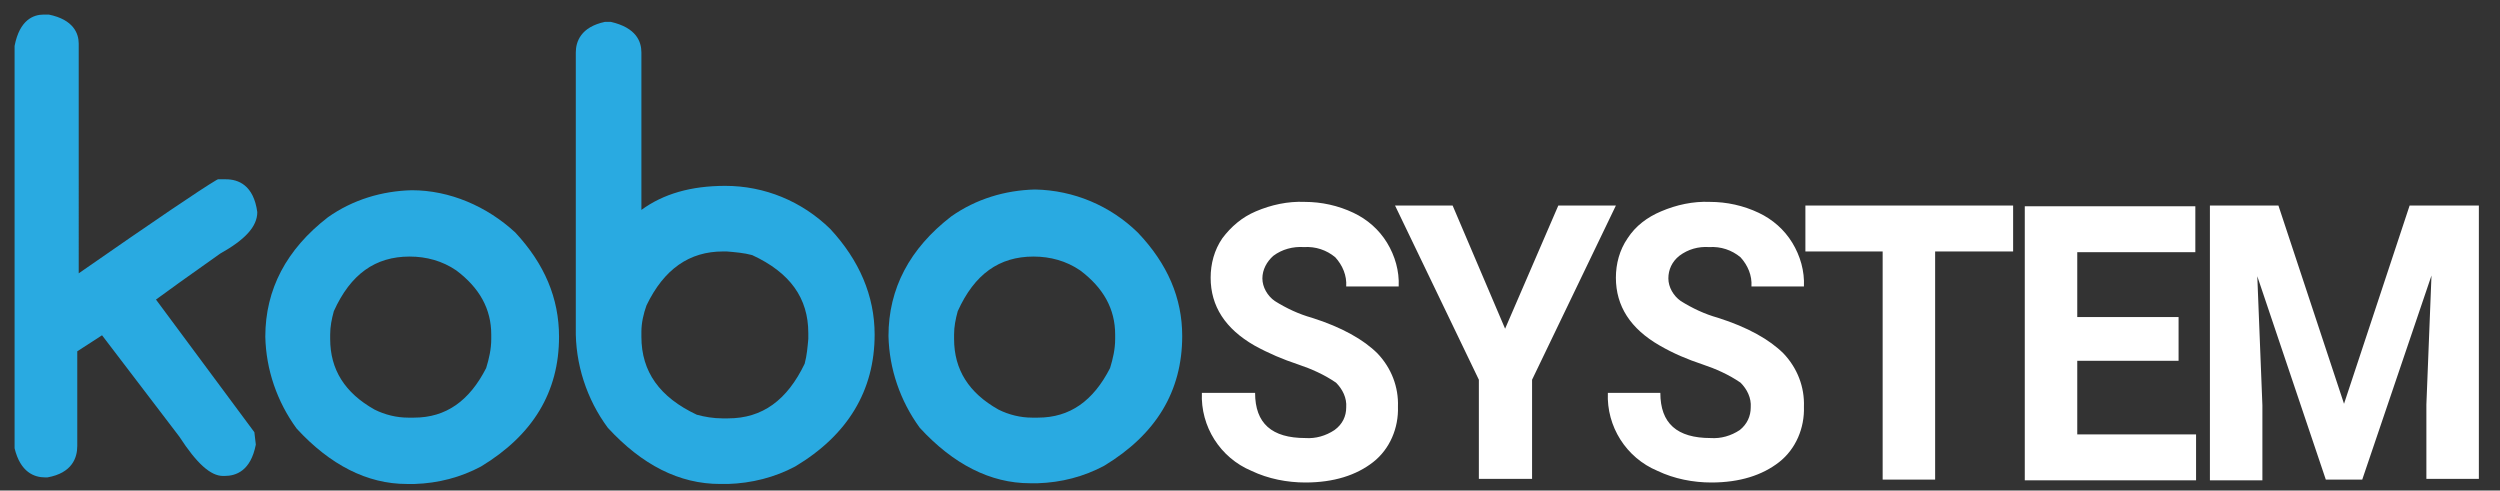 <?xml version="1.0" encoding="UTF-8"?> <svg xmlns="http://www.w3.org/2000/svg" xmlns:xlink="http://www.w3.org/1999/xlink" version="1.1" x="0px" y="0px" viewBox="0 0 343 67.3" style="enable-background:new 0 0 343 67.3;" xml:space="preserve"><rect x="0" y="0" width="343" height="67.3" fill="#333333" stroke="none"/> <style>.st0{fill:#29AAE1;} .st1{fill:#FFFFFF;}</style> <title>Agencja interaktywna w Łodzi - Strony internetowe i marketing</title> <path class="st0" d="M34.9,59.3L21.4,41.1c1.5-1.1,4.4-3.2,8.8-6.3c3.4-1.9,5.1-3.7,5.1-5.7c-0.5-3.7-2.6-4.5-4.3-4.5h-1.1l-0.2,0.1 c-2.2,1.3-8.4,5.5-18.9,12.8V6c0-1.4-0.7-3.3-4.1-4H6C4.6,2,2.7,2.7,2,6.3v55.2c0.8,3.3,2.7,4,4.2,4h0.3c3.4-0.6,4.1-2.7,4.1-4.3 v-13L14,46l10.6,13.9c2.4,3.7,4.3,5.4,6,5.4h0.2c1.6,0,3.6-0.7,4.3-4.3L34.9,59.3z"></path> <path class="st0" d="M56.5,26.1c-4.1,0.1-8.1,1.3-11.5,3.7c-5.7,4.4-8.6,9.9-8.6,16.4c0.1,4.5,1.6,8.9,4.3,12.6 c4.6,5,9.7,7.6,15.1,7.6h1.1c3.2-0.1,6.3-0.9,9.1-2.4c7.1-4.3,10.7-10.2,10.7-17.8c0-5.3-2-10-6-14.3C66.8,28.3,61.7,26.1,56.5,26.1 z M56.8,57.3H56c-1.6,0-3.2-0.4-4.6-1.1c-4.1-2.3-6.1-5.5-6.1-9.7v-0.6c0-1.1,0.2-2.1,0.5-3.2c2.3-5.1,5.7-7.5,10.4-7.5 c2.3,0,4.5,0.6,6.4,1.9c3.2,2.4,4.8,5.3,4.8,8.8v0.6c0,1.4-0.3,2.7-0.7,4C64.4,55,61.2,57.3,56.8,57.3L56.8,57.3z"></path> <path class="st0" d="M99.5,25.5c-4.7,0-8.5,1.1-11.5,3.3V7.2c0-1.5-0.7-3.4-4.2-4.2h-0.6H83c-3.3,0.7-4,2.7-4,4.2V45 c-0.1,4.9,1.5,9.8,4.4,13.7c4.7,5.1,9.8,7.7,15.4,7.7h1.1c3.2-0.1,6.4-0.9,9.2-2.4c7.2-4.3,10.9-10.4,10.9-18.1 c0-5.3-2.1-10.2-6.1-14.5C110,27.6,104.9,25.5,99.5,25.5z M99.9,57.4h-0.8c-1.2,0-2.4-0.2-3.5-0.5C90.5,54.5,88,51,88,46.2v-0.7 c0-1.2,0.3-2.5,0.7-3.6c2.4-5,5.9-7.4,10.5-7.4h0.5c1.2,0.1,2.4,0.2,3.5,0.5c5.2,2.4,7.7,5.9,7.7,10.7v0.8c-0.1,1.1-0.2,2.3-0.5,3.4 C108,54.9,104.6,57.4,99.9,57.4z"></path> <path class="st0" d="M156.1,31.9c-3.8-3.7-8.8-5.8-14.1-5.9c-4.1,0.1-8.1,1.3-11.5,3.7c-5.7,4.4-8.6,9.9-8.6,16.4 c0.1,4.5,1.6,8.9,4.3,12.6c4.6,5,9.7,7.6,15.1,7.6h1.1c3.2-0.1,6.3-0.9,9.1-2.4c7.1-4.3,10.7-10.2,10.7-17.8 C162.2,40.9,160.2,36.2,156.1,31.9z M142.4,57.3h-0.8c-1.6,0-3.2-0.4-4.6-1.1c-4.1-2.3-6.1-5.5-6.1-9.7v-0.6c0-1.1,0.2-2.1,0.5-3.2 c2.3-5.1,5.7-7.5,10.4-7.5c2.3,0,4.5,0.6,6.4,1.9c3.2,2.4,4.8,5.3,4.8,8.8v0.6c0,1.4-0.3,2.7-0.7,4C150,55,146.8,57.3,142.4,57.3 L142.4,57.3z"></path> <path class="st1" d="M184.7,55.9c0.1-1.3-0.5-2.5-1.4-3.4c-1.6-1.1-3.4-1.9-5.2-2.5c-2.1-0.7-4-1.5-6-2.6c-4-2.3-6-5.4-6-9.3 c0-1.9,0.5-3.8,1.6-5.4c1.2-1.6,2.7-2.9,4.6-3.7c2.1-0.9,4.4-1.4,6.7-1.3c2.3,0,4.6,0.5,6.7,1.5c1.9,0.9,3.5,2.3,4.6,4.1 s1.7,3.9,1.6,6h-7.2c0.1-1.5-0.5-2.9-1.5-4c-1.2-1-2.7-1.5-4.3-1.4c-1.5-0.1-3,0.3-4.2,1.2c-0.9,0.8-1.5,1.9-1.5,3.1 c0,1.2,0.7,2.4,1.7,3.1c1.6,1,3.3,1.8,5.1,2.3c4.1,1.3,7.1,3,9,4.9c1.9,2,2.9,4.6,2.8,7.3c0.1,2.9-1.1,5.8-3.4,7.6 c-2.3,1.8-5.4,2.8-9.3,2.8c-2.5,0-5.1-0.5-7.4-1.6c-4.3-1.8-7-6.1-6.8-10.7h7.3c0,4.2,2.3,6.2,6.9,6.2c1.4,0.1,2.8-0.3,4-1.1 C184.2,58.2,184.7,57.1,184.7,55.9z"></path> <path class="st1" d="M206.5,45.1l7.3-16.9h7.9l-11.5,23.9v13.6h-7.3V52.1l-11.5-23.9h7.9L206.5,45.1z"></path> <path class="st1" d="M240.2,55.9c0.1-1.3-0.5-2.5-1.4-3.4c-1.6-1.1-3.4-1.9-5.2-2.5c-2.1-0.7-4-1.5-5.9-2.6c-4-2.3-6-5.4-6-9.3 c0-1.9,0.5-3.8,1.6-5.4c1.1-1.7,2.7-2.9,4.6-3.7c2.1-0.9,4.4-1.4,6.7-1.3c2.3,0,4.6,0.5,6.7,1.5c1.9,0.9,3.5,2.3,4.6,4.1 s1.7,3.9,1.6,6h-7.2c0.1-1.5-0.5-2.9-1.5-4c-1.2-1-2.7-1.5-4.3-1.4c-1.5-0.1-2.9,0.3-4.1,1.2c-1,0.8-1.5,1.9-1.5,3.1 c0,1.2,0.7,2.4,1.7,3.1c1.6,1,3.3,1.8,5.1,2.3c4.1,1.3,7.1,3,9,4.9c1.9,2,2.9,4.6,2.8,7.3c0.1,2.9-1.1,5.8-3.4,7.6 c-2.3,1.8-5.4,2.8-9.3,2.8c-2.5,0-5.1-0.5-7.4-1.6c-4.3-1.8-7-6.1-6.8-10.7h7.2c0,4.2,2.3,6.2,6.9,6.2c1.4,0.1,2.8-0.3,4-1.1 C239.7,58.2,240.2,57.1,240.2,55.9z"></path> <path class="st1" d="M276.2,34.5h-10.7v31.3h-7.2V34.5h-10.6v-6.3h28.5L276.2,34.5z"></path> <path class="st1" d="M298.9,49.5H285v10.1h16.3v6.3h-23.5V28.3h23.4v6.3H285v8.9h13.9L298.9,49.5L298.9,49.5z"></path> <path class="st1" d="M312.6,28.2l9,27.2l9-27.2h9.5v37.5h-7.2V55.5l0.7-17.7l-9.5,28h-5l-9.4-27.9l0.7,17.7v10.3h-7.2V28.2H312.6z"></path> </svg> 